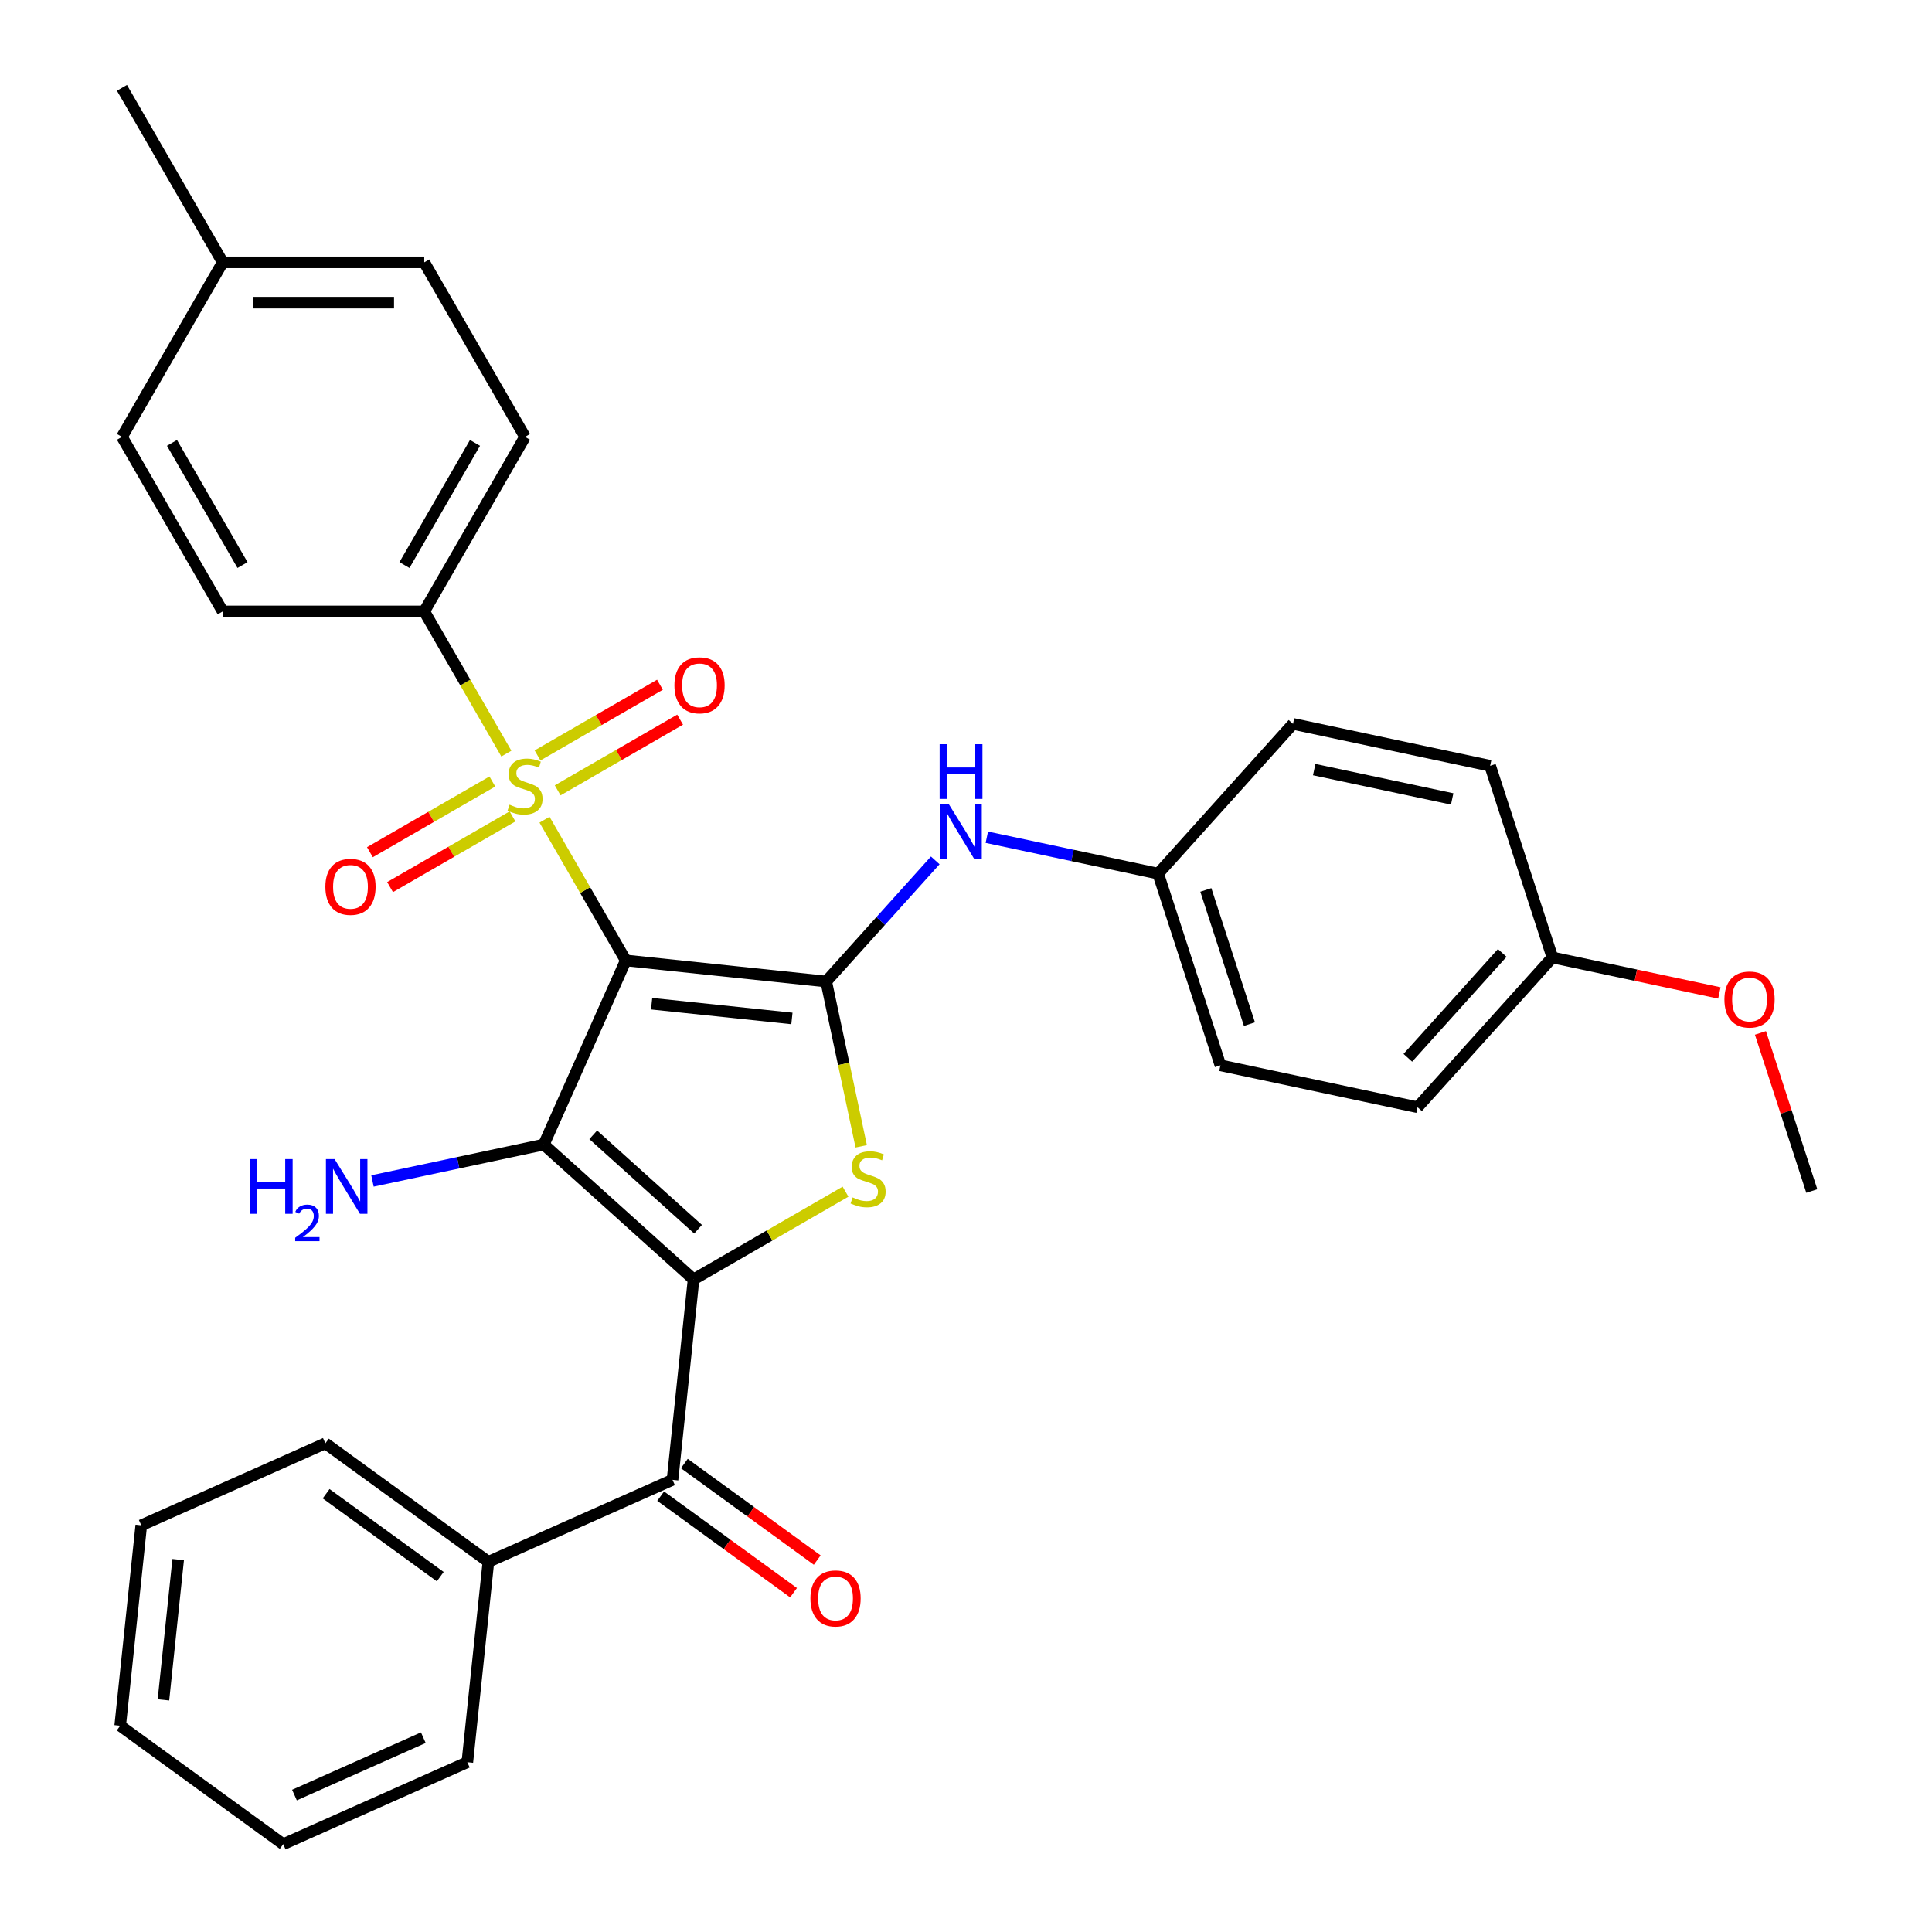 <?xml version='1.0' encoding='iso-8859-1'?>
<svg version='1.1' baseProfile='full'
              xmlns='http://www.w3.org/2000/svg'
                      xmlns:rdkit='http://www.rdkit.org/xml'
                      xmlns:xlink='http://www.w3.org/1999/xlink'
                  xml:space='preserve'
width='1000px' height='1000px' viewBox='0 0 1000 1000'>
<!-- END OF HEADER -->
<rect style='opacity:1.0;fill:#FFFFFF;stroke:none' width='1000' height='1000' x='0' y='0'> </rect>
<path class='bond-1' d='M 323.899,497.128 L 281.473,592.42' style='fill:none;fill-rule:evenodd;stroke:#000000;stroke-width:6px;stroke-linecap:butt;stroke-linejoin:miter;stroke-opacity:1' />
<path class='bond-2' d='M 323.899,497.128 L 302.87,460.705' style='fill:none;fill-rule:evenodd;stroke:#000000;stroke-width:6px;stroke-linecap:butt;stroke-linejoin:miter;stroke-opacity:1' />
<path class='bond-2' d='M 302.87,460.705 L 281.841,424.281' style='fill:none;fill-rule:evenodd;stroke:#CCCC00;stroke-width:6px;stroke-linecap:butt;stroke-linejoin:miter;stroke-opacity:1' />
<path class='bond-3' d='M 323.899,497.128 L 427.637,508.031' style='fill:none;fill-rule:evenodd;stroke:#000000;stroke-width:6px;stroke-linecap:butt;stroke-linejoin:miter;stroke-opacity:1' />
<path class='bond-3' d='M 337.279,519.511 L 409.896,527.143' style='fill:none;fill-rule:evenodd;stroke:#000000;stroke-width:6px;stroke-linecap:butt;stroke-linejoin:miter;stroke-opacity:1' />
<path class='bond-0' d='M 358.99,662.216 L 281.473,592.42' style='fill:none;fill-rule:evenodd;stroke:#000000;stroke-width:6px;stroke-linecap:butt;stroke-linejoin:miter;stroke-opacity:1' />
<path class='bond-0' d='M 361.322,636.243 L 307.06,587.386' style='fill:none;fill-rule:evenodd;stroke:#000000;stroke-width:6px;stroke-linecap:butt;stroke-linejoin:miter;stroke-opacity:1' />
<path class='bond-5' d='M 358.99,662.216 L 348.087,765.954' style='fill:none;fill-rule:evenodd;stroke:#000000;stroke-width:6px;stroke-linecap:butt;stroke-linejoin:miter;stroke-opacity:1' />
<path class='bond-32' d='M 358.99,662.216 L 398.313,639.513' style='fill:none;fill-rule:evenodd;stroke:#000000;stroke-width:6px;stroke-linecap:butt;stroke-linejoin:miter;stroke-opacity:1' />
<path class='bond-32' d='M 398.313,639.513 L 437.637,616.809' style='fill:none;fill-rule:evenodd;stroke:#CCCC00;stroke-width:6px;stroke-linecap:butt;stroke-linejoin:miter;stroke-opacity:1' />
<path class='bond-10' d='M 281.473,592.42 L 237.132,601.845' style='fill:none;fill-rule:evenodd;stroke:#000000;stroke-width:6px;stroke-linecap:butt;stroke-linejoin:miter;stroke-opacity:1' />
<path class='bond-10' d='M 237.132,601.845 L 192.79,611.27' style='fill:none;fill-rule:evenodd;stroke:#0000FF;stroke-width:6px;stroke-linecap:butt;stroke-linejoin:miter;stroke-opacity:1' />
<path class='bond-7' d='M 262.087,390.066 L 240.838,353.262' style='fill:none;fill-rule:evenodd;stroke:#CCCC00;stroke-width:6px;stroke-linecap:butt;stroke-linejoin:miter;stroke-opacity:1' />
<path class='bond-7' d='M 240.838,353.262 L 219.59,316.459' style='fill:none;fill-rule:evenodd;stroke:#000000;stroke-width:6px;stroke-linecap:butt;stroke-linejoin:miter;stroke-opacity:1' />
<path class='bond-8' d='M 254.841,404.508 L 223.153,422.803' style='fill:none;fill-rule:evenodd;stroke:#CCCC00;stroke-width:6px;stroke-linecap:butt;stroke-linejoin:miter;stroke-opacity:1' />
<path class='bond-8' d='M 223.153,422.803 L 191.465,441.098' style='fill:none;fill-rule:evenodd;stroke:#FF0000;stroke-width:6px;stroke-linecap:butt;stroke-linejoin:miter;stroke-opacity:1' />
<path class='bond-8' d='M 265.272,422.575 L 233.584,440.87' style='fill:none;fill-rule:evenodd;stroke:#CCCC00;stroke-width:6px;stroke-linecap:butt;stroke-linejoin:miter;stroke-opacity:1' />
<path class='bond-8' d='M 233.584,440.87 L 201.896,459.165' style='fill:none;fill-rule:evenodd;stroke:#FF0000;stroke-width:6px;stroke-linecap:butt;stroke-linejoin:miter;stroke-opacity:1' />
<path class='bond-9' d='M 288.648,409.079 L 320.336,390.784' style='fill:none;fill-rule:evenodd;stroke:#CCCC00;stroke-width:6px;stroke-linecap:butt;stroke-linejoin:miter;stroke-opacity:1' />
<path class='bond-9' d='M 320.336,390.784 L 352.024,372.488' style='fill:none;fill-rule:evenodd;stroke:#FF0000;stroke-width:6px;stroke-linecap:butt;stroke-linejoin:miter;stroke-opacity:1' />
<path class='bond-9' d='M 278.217,391.012 L 309.905,372.717' style='fill:none;fill-rule:evenodd;stroke:#CCCC00;stroke-width:6px;stroke-linecap:butt;stroke-linejoin:miter;stroke-opacity:1' />
<path class='bond-9' d='M 309.905,372.717 L 341.593,354.421' style='fill:none;fill-rule:evenodd;stroke:#FF0000;stroke-width:6px;stroke-linecap:butt;stroke-linejoin:miter;stroke-opacity:1' />
<path class='bond-4' d='M 427.637,508.031 L 436.703,550.683' style='fill:none;fill-rule:evenodd;stroke:#000000;stroke-width:6px;stroke-linecap:butt;stroke-linejoin:miter;stroke-opacity:1' />
<path class='bond-4' d='M 436.703,550.683 L 445.769,593.334' style='fill:none;fill-rule:evenodd;stroke:#CCCC00;stroke-width:6px;stroke-linecap:butt;stroke-linejoin:miter;stroke-opacity:1' />
<path class='bond-6' d='M 427.637,508.031 L 455.862,476.685' style='fill:none;fill-rule:evenodd;stroke:#000000;stroke-width:6px;stroke-linecap:butt;stroke-linejoin:miter;stroke-opacity:1' />
<path class='bond-6' d='M 455.862,476.685 L 484.086,445.338' style='fill:none;fill-rule:evenodd;stroke:#0000FF;stroke-width:6px;stroke-linecap:butt;stroke-linejoin:miter;stroke-opacity:1' />
<path class='bond-11' d='M 341.955,774.393 L 376.346,799.379' style='fill:none;fill-rule:evenodd;stroke:#000000;stroke-width:6px;stroke-linecap:butt;stroke-linejoin:miter;stroke-opacity:1' />
<path class='bond-11' d='M 376.346,799.379 L 410.736,824.365' style='fill:none;fill-rule:evenodd;stroke:#FF0000;stroke-width:6px;stroke-linecap:butt;stroke-linejoin:miter;stroke-opacity:1' />
<path class='bond-11' d='M 354.218,757.516 L 388.608,782.501' style='fill:none;fill-rule:evenodd;stroke:#000000;stroke-width:6px;stroke-linecap:butt;stroke-linejoin:miter;stroke-opacity:1' />
<path class='bond-11' d='M 388.608,782.501 L 422.998,807.487' style='fill:none;fill-rule:evenodd;stroke:#FF0000;stroke-width:6px;stroke-linecap:butt;stroke-linejoin:miter;stroke-opacity:1' />
<path class='bond-12' d='M 348.087,765.954 L 252.795,808.381' style='fill:none;fill-rule:evenodd;stroke:#000000;stroke-width:6px;stroke-linecap:butt;stroke-linejoin:miter;stroke-opacity:1' />
<path class='bond-15' d='M 510.782,433.351 L 555.123,442.776' style='fill:none;fill-rule:evenodd;stroke:#0000FF;stroke-width:6px;stroke-linecap:butt;stroke-linejoin:miter;stroke-opacity:1' />
<path class='bond-15' d='M 555.123,442.776 L 599.464,452.201' style='fill:none;fill-rule:evenodd;stroke:#000000;stroke-width:6px;stroke-linecap:butt;stroke-linejoin:miter;stroke-opacity:1' />
<path class='bond-13' d='M 219.59,316.459 L 271.745,226.124' style='fill:none;fill-rule:evenodd;stroke:#000000;stroke-width:6px;stroke-linecap:butt;stroke-linejoin:miter;stroke-opacity:1' />
<path class='bond-13' d='M 209.346,292.477 L 245.854,229.243' style='fill:none;fill-rule:evenodd;stroke:#000000;stroke-width:6px;stroke-linecap:butt;stroke-linejoin:miter;stroke-opacity:1' />
<path class='bond-14' d='M 219.59,316.459 L 115.28,316.459' style='fill:none;fill-rule:evenodd;stroke:#000000;stroke-width:6px;stroke-linecap:butt;stroke-linejoin:miter;stroke-opacity:1' />
<path class='bond-25' d='M 252.795,808.381 L 168.407,747.069' style='fill:none;fill-rule:evenodd;stroke:#000000;stroke-width:6px;stroke-linecap:butt;stroke-linejoin:miter;stroke-opacity:1' />
<path class='bond-25' d='M 227.874,816.062 L 168.803,773.144' style='fill:none;fill-rule:evenodd;stroke:#000000;stroke-width:6px;stroke-linecap:butt;stroke-linejoin:miter;stroke-opacity:1' />
<path class='bond-26' d='M 252.795,808.381 L 241.892,912.119' style='fill:none;fill-rule:evenodd;stroke:#000000;stroke-width:6px;stroke-linecap:butt;stroke-linejoin:miter;stroke-opacity:1' />
<path class='bond-18' d='M 271.745,226.124 L 219.59,135.789' style='fill:none;fill-rule:evenodd;stroke:#000000;stroke-width:6px;stroke-linecap:butt;stroke-linejoin:miter;stroke-opacity:1' />
<path class='bond-17' d='M 115.28,316.459 L 63.126,226.124' style='fill:none;fill-rule:evenodd;stroke:#000000;stroke-width:6px;stroke-linecap:butt;stroke-linejoin:miter;stroke-opacity:1' />
<path class='bond-17' d='M 125.524,292.477 L 89.016,229.243' style='fill:none;fill-rule:evenodd;stroke:#000000;stroke-width:6px;stroke-linecap:butt;stroke-linejoin:miter;stroke-opacity:1' />
<path class='bond-20' d='M 599.464,452.201 L 669.261,374.684' style='fill:none;fill-rule:evenodd;stroke:#000000;stroke-width:6px;stroke-linecap:butt;stroke-linejoin:miter;stroke-opacity:1' />
<path class='bond-21' d='M 599.464,452.201 L 631.698,551.406' style='fill:none;fill-rule:evenodd;stroke:#000000;stroke-width:6px;stroke-linecap:butt;stroke-linejoin:miter;stroke-opacity:1' />
<path class='bond-21' d='M 624.14,460.635 L 646.703,530.078' style='fill:none;fill-rule:evenodd;stroke:#000000;stroke-width:6px;stroke-linecap:butt;stroke-linejoin:miter;stroke-opacity:1' />
<path class='bond-16' d='M 803.524,495.576 L 733.728,573.093' style='fill:none;fill-rule:evenodd;stroke:#000000;stroke-width:6px;stroke-linecap:butt;stroke-linejoin:miter;stroke-opacity:1' />
<path class='bond-16' d='M 777.551,493.244 L 728.694,547.506' style='fill:none;fill-rule:evenodd;stroke:#000000;stroke-width:6px;stroke-linecap:butt;stroke-linejoin:miter;stroke-opacity:1' />
<path class='bond-24' d='M 803.524,495.576 L 846.736,504.761' style='fill:none;fill-rule:evenodd;stroke:#000000;stroke-width:6px;stroke-linecap:butt;stroke-linejoin:miter;stroke-opacity:1' />
<path class='bond-24' d='M 846.736,504.761 L 889.947,513.945' style='fill:none;fill-rule:evenodd;stroke:#FF0000;stroke-width:6px;stroke-linecap:butt;stroke-linejoin:miter;stroke-opacity:1' />
<path class='bond-33' d='M 803.524,495.576 L 771.291,396.372' style='fill:none;fill-rule:evenodd;stroke:#000000;stroke-width:6px;stroke-linecap:butt;stroke-linejoin:miter;stroke-opacity:1' />
<path class='bond-19' d='M 63.126,226.124 L 115.28,135.789' style='fill:none;fill-rule:evenodd;stroke:#000000;stroke-width:6px;stroke-linecap:butt;stroke-linejoin:miter;stroke-opacity:1' />
<path class='bond-34' d='M 219.59,135.789 L 115.28,135.789' style='fill:none;fill-rule:evenodd;stroke:#000000;stroke-width:6px;stroke-linecap:butt;stroke-linejoin:miter;stroke-opacity:1' />
<path class='bond-34' d='M 203.943,156.651 L 130.927,156.651' style='fill:none;fill-rule:evenodd;stroke:#000000;stroke-width:6px;stroke-linecap:butt;stroke-linejoin:miter;stroke-opacity:1' />
<path class='bond-27' d='M 115.28,135.789 L 63.126,45.455' style='fill:none;fill-rule:evenodd;stroke:#000000;stroke-width:6px;stroke-linecap:butt;stroke-linejoin:miter;stroke-opacity:1' />
<path class='bond-23' d='M 669.261,374.684 L 771.291,396.372' style='fill:none;fill-rule:evenodd;stroke:#000000;stroke-width:6px;stroke-linecap:butt;stroke-linejoin:miter;stroke-opacity:1' />
<path class='bond-23' d='M 680.228,398.343 L 751.649,413.524' style='fill:none;fill-rule:evenodd;stroke:#000000;stroke-width:6px;stroke-linecap:butt;stroke-linejoin:miter;stroke-opacity:1' />
<path class='bond-22' d='M 631.698,551.406 L 733.728,573.093' style='fill:none;fill-rule:evenodd;stroke:#000000;stroke-width:6px;stroke-linecap:butt;stroke-linejoin:miter;stroke-opacity:1' />
<path class='bond-28' d='M 911.198,534.631 L 924.493,575.549' style='fill:none;fill-rule:evenodd;stroke:#FF0000;stroke-width:6px;stroke-linecap:butt;stroke-linejoin:miter;stroke-opacity:1' />
<path class='bond-28' d='M 924.493,575.549 L 937.788,616.467' style='fill:none;fill-rule:evenodd;stroke:#000000;stroke-width:6px;stroke-linecap:butt;stroke-linejoin:miter;stroke-opacity:1' />
<path class='bond-30' d='M 168.407,747.069 L 73.115,789.496' style='fill:none;fill-rule:evenodd;stroke:#000000;stroke-width:6px;stroke-linecap:butt;stroke-linejoin:miter;stroke-opacity:1' />
<path class='bond-29' d='M 241.892,912.119 L 146.6,954.545' style='fill:none;fill-rule:evenodd;stroke:#000000;stroke-width:6px;stroke-linecap:butt;stroke-linejoin:miter;stroke-opacity:1' />
<path class='bond-29' d='M 219.113,899.425 L 152.409,929.123' style='fill:none;fill-rule:evenodd;stroke:#000000;stroke-width:6px;stroke-linecap:butt;stroke-linejoin:miter;stroke-opacity:1' />
<path class='bond-31' d='M 146.6,954.545 L 62.212,893.234' style='fill:none;fill-rule:evenodd;stroke:#000000;stroke-width:6px;stroke-linecap:butt;stroke-linejoin:miter;stroke-opacity:1' />
<path class='bond-35' d='M 73.115,789.496 L 62.212,893.234' style='fill:none;fill-rule:evenodd;stroke:#000000;stroke-width:6px;stroke-linecap:butt;stroke-linejoin:miter;stroke-opacity:1' />
<path class='bond-35' d='M 92.228,807.237 L 84.595,879.854' style='fill:none;fill-rule:evenodd;stroke:#000000;stroke-width:6px;stroke-linecap:butt;stroke-linejoin:miter;stroke-opacity:1' />
<path  class='atom-3' d='M 263.745 416.513
Q 264.065 416.633, 265.385 417.193
Q 266.705 417.753, 268.145 418.113
Q 269.625 418.433, 271.065 418.433
Q 273.745 418.433, 275.305 417.153
Q 276.865 415.833, 276.865 413.553
Q 276.865 411.993, 276.065 411.033
Q 275.305 410.073, 274.105 409.553
Q 272.905 409.033, 270.905 408.433
Q 268.385 407.673, 266.865 406.953
Q 265.385 406.233, 264.305 404.713
Q 263.265 403.193, 263.265 400.633
Q 263.265 397.073, 265.665 394.873
Q 268.105 392.673, 272.905 392.673
Q 276.185 392.673, 279.905 394.233
L 278.985 397.313
Q 275.585 395.913, 273.025 395.913
Q 270.265 395.913, 268.745 397.073
Q 267.225 398.193, 267.265 400.153
Q 267.265 401.673, 268.025 402.593
Q 268.825 403.513, 269.945 404.033
Q 271.105 404.553, 273.025 405.153
Q 275.585 405.953, 277.105 406.753
Q 278.625 407.553, 279.705 409.193
Q 280.825 410.793, 280.825 413.553
Q 280.825 417.473, 278.185 419.593
Q 275.585 421.673, 271.225 421.673
Q 268.705 421.673, 266.785 421.113
Q 264.905 420.593, 262.665 419.673
L 263.745 416.513
' fill='#CCCC00'/>
<path  class='atom-5' d='M 441.325 619.781
Q 441.645 619.901, 442.965 620.461
Q 444.285 621.021, 445.725 621.381
Q 447.205 621.701, 448.645 621.701
Q 451.325 621.701, 452.885 620.421
Q 454.445 619.101, 454.445 616.821
Q 454.445 615.261, 453.645 614.301
Q 452.885 613.341, 451.685 612.821
Q 450.485 612.301, 448.485 611.701
Q 445.965 610.941, 444.445 610.221
Q 442.965 609.501, 441.885 607.981
Q 440.845 606.461, 440.845 603.901
Q 440.845 600.341, 443.245 598.141
Q 445.685 595.941, 450.485 595.941
Q 453.765 595.941, 457.485 597.501
L 456.565 600.581
Q 453.165 599.181, 450.605 599.181
Q 447.845 599.181, 446.325 600.341
Q 444.805 601.461, 444.845 603.421
Q 444.845 604.941, 445.605 605.861
Q 446.405 606.781, 447.525 607.301
Q 448.685 607.821, 450.605 608.421
Q 453.165 609.221, 454.685 610.021
Q 456.205 610.821, 457.285 612.461
Q 458.405 614.061, 458.405 616.821
Q 458.405 620.741, 455.765 622.861
Q 453.165 624.941, 448.805 624.941
Q 446.285 624.941, 444.365 624.381
Q 442.485 623.861, 440.245 622.941
L 441.325 619.781
' fill='#CCCC00'/>
<path  class='atom-7' d='M 491.174 416.354
L 500.454 431.354
Q 501.374 432.834, 502.854 435.514
Q 504.334 438.194, 504.414 438.354
L 504.414 416.354
L 508.174 416.354
L 508.174 444.674
L 504.294 444.674
L 494.334 428.274
Q 493.174 426.354, 491.934 424.154
Q 490.734 421.954, 490.374 421.274
L 490.374 444.674
L 486.694 444.674
L 486.694 416.354
L 491.174 416.354
' fill='#0000FF'/>
<path  class='atom-7' d='M 486.354 385.202
L 490.194 385.202
L 490.194 397.242
L 504.674 397.242
L 504.674 385.202
L 508.514 385.202
L 508.514 413.522
L 504.674 413.522
L 504.674 400.442
L 490.194 400.442
L 490.194 413.522
L 486.354 413.522
L 486.354 385.202
' fill='#0000FF'/>
<path  class='atom-9' d='M 168.41 459.028
Q 168.41 452.228, 171.77 448.428
Q 175.13 444.628, 181.41 444.628
Q 187.69 444.628, 191.05 448.428
Q 194.41 452.228, 194.41 459.028
Q 194.41 465.908, 191.01 469.828
Q 187.61 473.708, 181.41 473.708
Q 175.17 473.708, 171.77 469.828
Q 168.41 465.948, 168.41 459.028
M 181.41 470.508
Q 185.73 470.508, 188.05 467.628
Q 190.41 464.708, 190.41 459.028
Q 190.41 453.468, 188.05 450.668
Q 185.73 447.828, 181.41 447.828
Q 177.09 447.828, 174.73 450.628
Q 172.41 453.428, 172.41 459.028
Q 172.41 464.748, 174.73 467.628
Q 177.09 470.508, 181.41 470.508
' fill='#FF0000'/>
<path  class='atom-10' d='M 349.079 354.719
Q 349.079 347.919, 352.439 344.119
Q 355.799 340.319, 362.079 340.319
Q 368.359 340.319, 371.719 344.119
Q 375.079 347.919, 375.079 354.719
Q 375.079 361.599, 371.679 365.519
Q 368.279 369.399, 362.079 369.399
Q 355.839 369.399, 352.439 365.519
Q 349.079 361.639, 349.079 354.719
M 362.079 366.199
Q 366.399 366.199, 368.719 363.319
Q 371.079 360.399, 371.079 354.719
Q 371.079 349.159, 368.719 346.359
Q 366.399 343.519, 362.079 343.519
Q 357.759 343.519, 355.399 346.319
Q 353.079 349.119, 353.079 354.719
Q 353.079 360.439, 355.399 363.319
Q 357.759 366.199, 362.079 366.199
' fill='#FF0000'/>
<path  class='atom-11' d='M 129.31 599.947
L 133.15 599.947
L 133.15 611.987
L 147.63 611.987
L 147.63 599.947
L 151.47 599.947
L 151.47 628.267
L 147.63 628.267
L 147.63 615.187
L 133.15 615.187
L 133.15 628.267
L 129.31 628.267
L 129.31 599.947
' fill='#0000FF'/>
<path  class='atom-11' d='M 152.843 627.273
Q 153.529 625.504, 155.166 624.528
Q 156.803 623.524, 159.073 623.524
Q 161.898 623.524, 163.482 625.056
Q 165.066 626.587, 165.066 629.306
Q 165.066 632.078, 163.007 634.665
Q 160.974 637.252, 156.75 640.315
L 165.383 640.315
L 165.383 642.427
L 152.79 642.427
L 152.79 640.658
Q 156.275 638.176, 158.334 636.328
Q 160.419 634.48, 161.423 632.817
Q 162.426 631.154, 162.426 629.438
Q 162.426 627.643, 161.528 626.64
Q 160.631 625.636, 159.073 625.636
Q 157.568 625.636, 156.565 626.244
Q 155.562 626.851, 154.849 628.197
L 152.843 627.273
' fill='#0000FF'/>
<path  class='atom-11' d='M 173.183 599.947
L 182.463 614.947
Q 183.383 616.427, 184.863 619.107
Q 186.343 621.787, 186.423 621.947
L 186.423 599.947
L 190.183 599.947
L 190.183 628.267
L 186.303 628.267
L 176.343 611.867
Q 175.183 609.947, 173.943 607.747
Q 172.743 605.547, 172.383 604.867
L 172.383 628.267
L 168.703 628.267
L 168.703 599.947
L 173.183 599.947
' fill='#0000FF'/>
<path  class='atom-12' d='M 419.475 827.346
Q 419.475 820.546, 422.835 816.746
Q 426.195 812.946, 432.475 812.946
Q 438.755 812.946, 442.115 816.746
Q 445.475 820.546, 445.475 827.346
Q 445.475 834.226, 442.075 838.146
Q 438.675 842.026, 432.475 842.026
Q 426.235 842.026, 422.835 838.146
Q 419.475 834.266, 419.475 827.346
M 432.475 838.826
Q 436.795 838.826, 439.115 835.946
Q 441.475 833.026, 441.475 827.346
Q 441.475 821.786, 439.115 818.986
Q 436.795 816.146, 432.475 816.146
Q 428.155 816.146, 425.795 818.946
Q 423.475 821.746, 423.475 827.346
Q 423.475 833.066, 425.795 835.946
Q 428.155 838.826, 432.475 838.826
' fill='#FF0000'/>
<path  class='atom-25' d='M 892.555 517.343
Q 892.555 510.543, 895.915 506.743
Q 899.275 502.943, 905.555 502.943
Q 911.835 502.943, 915.195 506.743
Q 918.555 510.543, 918.555 517.343
Q 918.555 524.223, 915.155 528.143
Q 911.755 532.023, 905.555 532.023
Q 899.315 532.023, 895.915 528.143
Q 892.555 524.263, 892.555 517.343
M 905.555 528.823
Q 909.875 528.823, 912.195 525.943
Q 914.555 523.023, 914.555 517.343
Q 914.555 511.783, 912.195 508.983
Q 909.875 506.143, 905.555 506.143
Q 901.235 506.143, 898.875 508.943
Q 896.555 511.743, 896.555 517.343
Q 896.555 523.063, 898.875 525.943
Q 901.235 528.823, 905.555 528.823
' fill='#FF0000'/>
</svg>
